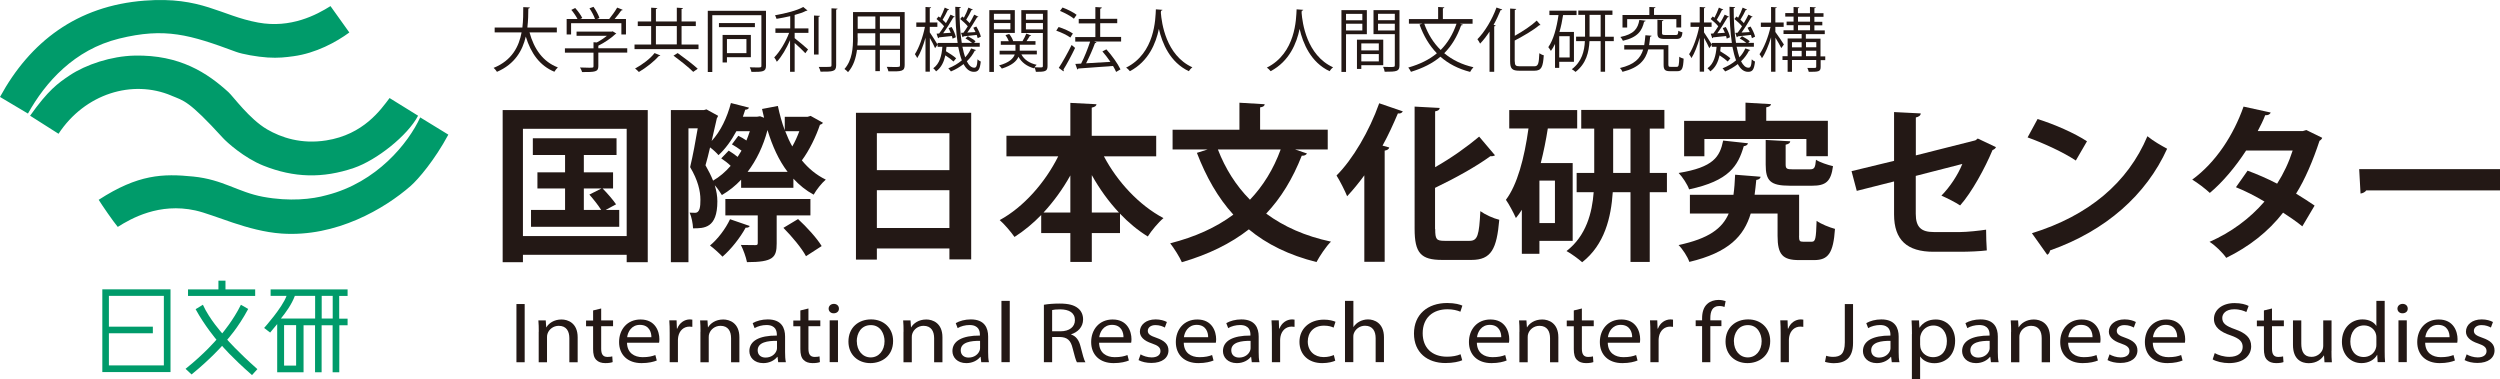 <?xml version="1.0" encoding="UTF-8"?>
<svg id="_レイヤー_2" data-name="レイヤー 2" xmlns="http://www.w3.org/2000/svg" viewBox="0 0 315.67 47.89">
  <defs>
    <style>
      .cls-1 {
        fill: #009b6a;
        fill-rule: evenodd;
      }

      .cls-2 {
        fill: #231815;
      }
    </style>
  </defs>
  <g id="_文字" data-name="文字">
    <g>
      <path class="cls-1" d="M15.02,4.88c5.83-1.44,8.95-.5,14.8,1.67,.78,.29,2.67,.63,3.97,.71,1.34,.09,2.32-.03,3.26-.16,2.83-.38,5.42-1.79,7.06-3l-2.38-3.33c-1.75,1.1-5,2.84-9.13,2.08C27.85,1.98,25.46-.47,18.26,.08,9.71,.73,3.78,5.3,0,12.24l3.53,2.1c2.2-3.96,5.86-8.07,11.49-9.46Zm6.63,7.2c1.55,.65,2.13,.55,6.51,5.35,.45,.5,2.66,2.51,5.09,3.48,3.87,1.55,7.51,1.63,11.42,.3,2.88-.98,6.8-4.08,8.12-6.6l-3.6-2.23c-1.1,1.45-3.27,4.61-8,5.35-3.16,.5-5.68-.36-7.47-1.4-2.24-1.31-4.29-4.17-4.88-4.7-2.65-2.41-6.13-4.73-11.84-4.61-2.95,.06-6.16,1.13-8.21,2.5-1.51,1.01-2.7,1.87-4.99,5.09l3.59,2.28c3.33-5.06,9.32-6.9,14.25-4.82Zm31.41,2.74c-1.49,3.24-5.47,8.21-11.81,9.82-1.84,.52-4.67,.83-8.03,.21-3.21-.6-5.04-2.18-8.83-2.56-3.81-.38-6.93-.3-11.93,2.94,.46,.74,1.84,2.74,2.41,3.42,1.7-1.07,5.22-3.08,9.79-2.08,2.44,.54,6.6,2.62,10.89,2.92,6.9,.48,13.03-3.15,16.3-6.01,.98-.86,3.03-3.27,4.76-6.48l-3.54-2.17Zm-25.48,20.62v1.1h-3.84v.83h8.48v-.83h-3.75v-1.1h-.88Zm-14.66,11.54h8.61v-10.45H12.92v10.45Zm.83-4.9h5.55v-.83h-5.55v-3.89h6.94v8.78h-6.94v-4.07Zm20.43-4.72h2c-.53,1.49-2.83,4.05-2.83,4.05l.76,.58s.44-.54,.89-1.07v6.08h3.33v-5.93h1.45v5.93h.83v-5.93h1.39v5.93h.84s.01-5.93,.01-5.93h1.04v-.83h-1.06s0-2.87,0-2.87h1.06v-.83h-9.72v.83Zm6.44,0h1.39v2.86h-1.39v-2.86Zm-3.23,8.8h-1.52v-5.11h1.52v5.11Zm2.4-8.8v2.86h-4.32c.62-.77,1.35-1.76,1.76-2.86h2.56Zm-11.1,5.53s1.34-1.44,2.65-3.88l-.92-.53c-.96,1.96-2.36,3.61-2.36,3.61,0,0-1.62-1.79-2.44-3.61l-.92,.56c1.13,2.08,2.63,3.85,2.63,3.85,0,0-1.47,1.74-3.9,3.68l.76,.71c2.44-1.99,3.85-3.61,3.85-3.61,0,0,1.16,1.4,3.78,3.69l.68-.75c-2.53-2.24-3.81-3.72-3.81-3.72Z"/>
      <g>
        <path class="cls-2" d="M66.25,38.39v7.35h-1.04v-7.35h1.04Z"/>
        <path class="cls-2" d="M68.03,41.89c0-.55-.01-.99-.05-1.43h.93l.06,.87h.02c.29-.5,.95-.99,1.91-.99,.8,0,2.04,.44,2.04,2.25v3.15h-1.05v-3.04c0-.85-.35-1.56-1.34-1.56-.69,0-1.23,.45-1.41,.98-.05,.12-.07,.28-.07,.45v3.17h-1.05v-3.85Z"/>
        <path class="cls-2" d="M75.91,38.94v1.52h1.5v.73h-1.5v2.85c0,.65,.2,1.03,.79,1.03,.27,0,.48-.03,.61-.07l.05,.72c-.2,.08-.52,.13-.93,.13-.49,0-.88-.14-1.13-.4-.3-.28-.41-.75-.41-1.37v-2.88h-.89v-.73h.89v-1.27l1.03-.25Z"/>
        <path class="cls-2" d="M79.17,43.27c.02,1.3,.93,1.83,1.98,1.83,.75,0,1.2-.12,1.6-.27l.18,.69c-.37,.15-1,.33-1.92,.33-1.78,0-2.84-1.07-2.84-2.66s1.03-2.85,2.71-2.85c1.88,0,2.38,1.52,2.38,2.49,0,.2-.02,.35-.04,.45h-4.05Zm3.08-.69c.01-.61-.27-1.56-1.45-1.56-1.06,0-1.53,.89-1.61,1.56h3.06Z"/>
        <path class="cls-2" d="M84.56,42.1c0-.62-.01-1.16-.05-1.65h.92l.04,1.04h.05c.26-.71,.89-1.16,1.6-1.16,.12,0,.2,.01,.3,.03v.91c-.11-.02-.21-.03-.36-.03-.74,0-1.26,.51-1.41,1.23-.02,.13-.05,.28-.05,.45v2.81h-1.04v-3.63Z"/>
        <path class="cls-2" d="M88.45,41.89c0-.55-.01-.99-.05-1.43h.93l.06,.87h.02c.29-.5,.95-.99,1.91-.99,.8,0,2.04,.44,2.04,2.25v3.15h-1.05v-3.04c0-.85-.35-1.56-1.34-1.56-.69,0-1.23,.45-1.41,.98-.05,.12-.07,.28-.07,.45v3.17h-1.05v-3.85Z"/>
        <path class="cls-2" d="M98.26,45.73l-.08-.67h-.04c-.32,.41-.94,.79-1.76,.79-1.17,0-1.76-.75-1.76-1.52,0-1.28,1.24-1.97,3.47-1.96v-.11c0-.44-.13-1.22-1.31-1.22-.54,0-1.1,.15-1.5,.39l-.24-.63c.48-.28,1.17-.47,1.9-.47,1.76,0,2.19,1.1,2.19,2.16v1.97c0,.46,.02,.91,.1,1.27h-.95Zm-.15-2.69c-1.14-.02-2.44,.16-2.44,1.19,0,.62,.45,.92,.99,.92,.75,0,1.23-.44,1.39-.88,.04-.1,.06-.21,.06-.31v-.92Z"/>
        <path class="cls-2" d="M102.08,38.94v1.52h1.5v.73h-1.5v2.85c0,.65,.2,1.03,.79,1.03,.27,0,.48-.03,.61-.07l.05,.72c-.2,.08-.52,.13-.93,.13-.49,0-.88-.14-1.13-.4-.3-.28-.41-.75-.41-1.37v-2.88h-.89v-.73h.89v-1.27l1.03-.25Z"/>
        <path class="cls-2" d="M105.93,38.97c.01,.33-.25,.59-.67,.59-.37,0-.63-.26-.63-.59s.27-.6,.66-.6,.64,.26,.64,.6Zm-1.17,6.76v-5.28h1.05v5.28h-1.05Z"/>
        <path class="cls-2" d="M112.77,43.05c0,1.95-1.48,2.8-2.87,2.8-1.56,0-2.77-1.05-2.77-2.72,0-1.77,1.26-2.8,2.86-2.8s2.78,1.1,2.78,2.72Zm-4.58,.05c0,1.16,.73,2.03,1.75,2.03s1.75-.86,1.75-2.05c0-.89-.49-2.03-1.73-2.03s-1.78,1.05-1.78,2.05Z"/>
        <path class="cls-2" d="M114.09,41.89c0-.55-.01-.99-.05-1.43h.93l.06,.87h.02c.29-.5,.95-.99,1.91-.99,.8,0,2.04,.44,2.04,2.25v3.15h-1.05v-3.04c0-.85-.35-1.56-1.34-1.56-.69,0-1.23,.45-1.41,.98-.05,.12-.07,.28-.07,.45v3.17h-1.05v-3.85Z"/>
        <path class="cls-2" d="M123.9,45.73l-.08-.67h-.04c-.32,.41-.94,.79-1.76,.79-1.17,0-1.76-.75-1.76-1.52,0-1.28,1.24-1.97,3.47-1.96v-.11c0-.44-.13-1.22-1.31-1.22-.54,0-1.1,.15-1.5,.39l-.24-.63c.48-.28,1.17-.47,1.9-.47,1.76,0,2.19,1.1,2.19,2.16v1.97c0,.46,.02,.91,.1,1.27h-.95Zm-.15-2.69c-1.14-.02-2.44,.16-2.44,1.19,0,.62,.45,.92,.99,.92,.75,0,1.23-.44,1.39-.88,.04-.1,.06-.21,.06-.31v-.92Z"/>
        <path class="cls-2" d="M126.45,37.99h1.05v7.74h-1.05v-7.74Z"/>
        <path class="cls-2" d="M131.82,38.48c.52-.1,1.28-.15,1.99-.15,1.11,0,1.82,.19,2.32,.6,.41,.33,.63,.83,.63,1.4,0,.97-.67,1.61-1.51,1.88v.03c.62,.2,.99,.72,1.18,1.48,.26,1.03,.45,1.73,.62,2.02h-1.07c-.13-.21-.31-.84-.54-1.76-.24-1.01-.67-1.4-1.61-1.43h-.98v3.18h-1.04v-7.25Zm1.04,3.35h1.06c1.11,0,1.81-.56,1.81-1.4,0-.95-.75-1.36-1.85-1.37-.5,0-.86,.04-1.03,.09v2.68Z"/>
        <path class="cls-2" d="M138.78,43.27c.02,1.3,.93,1.83,1.98,1.83,.75,0,1.2-.12,1.6-.27l.18,.69c-.37,.15-1,.33-1.92,.33-1.78,0-2.84-1.07-2.84-2.66s1.03-2.85,2.71-2.85c1.88,0,2.38,1.52,2.38,2.49,0,.2-.02,.35-.04,.45h-4.05Zm3.08-.69c.01-.61-.27-1.56-1.45-1.56-1.06,0-1.53,.89-1.61,1.56h3.06Z"/>
        <path class="cls-2" d="M144.03,44.75c.31,.19,.86,.38,1.38,.38,.76,0,1.12-.35,1.12-.79,0-.46-.3-.71-1.07-.97-1.04-.34-1.53-.86-1.53-1.49,0-.85,.75-1.55,1.99-1.55,.58,0,1.1,.15,1.42,.33l-.26,.7c-.23-.13-.64-.31-1.18-.31-.62,0-.97,.33-.97,.72,0,.44,.35,.63,1.1,.89,1,.35,1.51,.81,1.51,1.59,0,.93-.79,1.58-2.16,1.58-.63,0-1.22-.14-1.62-.36l.26-.73Z"/>
        <path class="cls-2" d="M149.47,43.27c.02,1.3,.93,1.83,1.98,1.83,.75,0,1.2-.12,1.6-.27l.18,.69c-.37,.15-1,.33-1.92,.33-1.78,0-2.84-1.07-2.84-2.66s1.03-2.85,2.71-2.85c1.88,0,2.38,1.52,2.38,2.49,0,.2-.02,.35-.04,.45h-4.05Zm3.08-.69c.01-.61-.27-1.56-1.45-1.56-1.06,0-1.53,.89-1.61,1.56h3.06Z"/>
        <path class="cls-2" d="M158.06,45.73l-.08-.67h-.04c-.32,.41-.94,.79-1.76,.79-1.17,0-1.76-.75-1.76-1.52,0-1.28,1.24-1.97,3.47-1.96v-.11c0-.44-.13-1.22-1.31-1.22-.54,0-1.1,.15-1.5,.39l-.24-.63c.48-.28,1.17-.47,1.9-.47,1.76,0,2.19,1.1,2.19,2.16v1.97c0,.46,.02,.91,.1,1.27h-.95Zm-.15-2.69c-1.14-.02-2.44,.16-2.44,1.19,0,.62,.45,.92,.99,.92,.75,0,1.23-.44,1.39-.88,.04-.1,.06-.21,.06-.31v-.92Z"/>
        <path class="cls-2" d="M160.6,42.1c0-.62-.01-1.16-.05-1.65h.92l.04,1.04h.05c.26-.71,.89-1.16,1.6-1.16,.12,0,.2,.01,.3,.03v.91c-.11-.02-.21-.03-.36-.03-.74,0-1.26,.51-1.41,1.23-.02,.13-.05,.28-.05,.45v2.81h-1.04v-3.63Z"/>
        <path class="cls-2" d="M168.61,45.54c-.27,.13-.88,.31-1.66,.31-1.74,0-2.87-1.08-2.87-2.69s1.22-2.8,3.1-2.8c.62,0,1.17,.14,1.45,.27l-.24,.74c-.25-.13-.64-.25-1.22-.25-1.32,0-2.04,.89-2.04,2,0,1.22,.86,1.97,2,1.97,.6,0,.99-.14,1.29-.26l.18,.72Z"/>
        <path class="cls-2" d="M169.84,37.99h1.05v3.29h.02c.17-.27,.43-.51,.75-.68,.31-.16,.68-.27,1.07-.27,.78,0,2.02,.44,2.02,2.26v3.14h-1.05v-3.03c0-.85-.35-1.57-1.34-1.57-.68,0-1.22,.44-1.41,.96-.06,.13-.07,.27-.07,.46v3.18h-1.05v-7.74Z"/>
        <path class="cls-2" d="M184.63,45.49c-.38,.17-1.14,.35-2.12,.35-2.26,0-3.97-1.31-3.97-3.72s1.71-3.86,4.2-3.86c1,0,1.63,.2,1.91,.33l-.25,.77c-.39-.17-.95-.31-1.62-.31-1.88,0-3.14,1.1-3.14,3.03,0,1.8,1.13,2.96,3.09,2.96,.63,0,1.28-.12,1.69-.31l.21,.75Z"/>
        <path class="cls-2" d="M186.48,43.27c.02,1.3,.93,1.83,1.98,1.83,.75,0,1.2-.12,1.6-.27l.18,.69c-.37,.15-1,.33-1.92,.33-1.78,0-2.84-1.07-2.84-2.66s1.03-2.85,2.71-2.85c1.88,0,2.38,1.52,2.38,2.49,0,.2-.02,.35-.04,.45h-4.05Zm3.08-.69c.01-.61-.27-1.56-1.45-1.56-1.06,0-1.53,.89-1.61,1.56h3.06Z"/>
        <path class="cls-2" d="M191.86,41.89c0-.55-.01-.99-.05-1.43h.93l.06,.87h.02c.29-.5,.95-.99,1.91-.99,.8,0,2.04,.44,2.04,2.25v3.15h-1.05v-3.04c0-.85-.35-1.56-1.34-1.56-.69,0-1.23,.45-1.41,.98-.05,.12-.07,.28-.07,.45v3.17h-1.05v-3.85Z"/>
        <path class="cls-2" d="M199.74,38.94v1.52h1.5v.73h-1.5v2.85c0,.65,.2,1.03,.79,1.03,.27,0,.48-.03,.61-.07l.05,.72c-.2,.08-.52,.13-.93,.13-.49,0-.88-.14-1.13-.4-.3-.28-.41-.75-.41-1.37v-2.88h-.89v-.73h.89v-1.27l1.03-.25Z"/>
        <path class="cls-2" d="M203.01,43.27c.02,1.3,.93,1.83,1.98,1.83,.75,0,1.2-.12,1.6-.27l.18,.69c-.37,.15-1,.33-1.92,.33-1.78,0-2.84-1.07-2.84-2.66s1.03-2.85,2.71-2.85c1.88,0,2.38,1.52,2.38,2.49,0,.2-.02,.35-.04,.45h-4.05Zm3.08-.69c.01-.61-.27-1.56-1.45-1.56-1.06,0-1.53,.89-1.61,1.56h3.06Z"/>
        <path class="cls-2" d="M208.39,42.1c0-.62-.01-1.16-.05-1.65h.92l.04,1.04h.05c.26-.71,.89-1.16,1.6-1.16,.12,0,.2,.01,.3,.03v.91c-.11-.02-.21-.03-.36-.03-.74,0-1.26,.51-1.41,1.23-.02,.13-.05,.28-.05,.45v2.81h-1.04v-3.63Z"/>
        <path class="cls-2" d="M214.92,45.73v-4.55h-.81v-.73h.81v-.25c0-.74,.18-1.42,.67-1.84,.39-.35,.92-.49,1.41-.49,.37,0,.69,.08,.89,.15l-.14,.74c-.16-.07-.37-.12-.67-.12-.89,0-1.12,.72-1.12,1.53v.28h1.4v.73h-1.4v4.55h-1.04Z"/>
        <path class="cls-2" d="M223.52,43.05c0,1.95-1.48,2.8-2.87,2.8-1.56,0-2.77-1.05-2.77-2.72,0-1.77,1.26-2.8,2.86-2.8s2.78,1.1,2.78,2.72Zm-4.58,.05c0,1.16,.73,2.03,1.75,2.03s1.75-.86,1.75-2.05c0-.89-.49-2.03-1.73-2.03s-1.78,1.05-1.78,2.05Z"/>
        <path class="cls-2" d="M224.84,42.1c0-.62-.01-1.16-.05-1.65h.92l.04,1.04h.05c.26-.71,.89-1.16,1.6-1.16,.12,0,.2,.01,.3,.03v.91c-.11-.02-.21-.03-.36-.03-.74,0-1.26,.51-1.41,1.23-.02,.13-.05,.28-.05,.45v2.81h-1.04v-3.63Z"/>
        <path class="cls-2" d="M232.94,38.39h1.04v4.92c0,1.95-1.05,2.55-2.43,2.55-.38,0-.85-.08-1.11-.17l.15-.77c.21,.08,.52,.14,.87,.14,.93,0,1.48-.38,1.48-1.82v-4.84Z"/>
        <path class="cls-2" d="M238.87,45.73l-.08-.67h-.04c-.32,.41-.94,.79-1.76,.79-1.17,0-1.76-.75-1.76-1.52,0-1.28,1.24-1.97,3.47-1.96v-.11c0-.44-.13-1.22-1.31-1.22-.54,0-1.1,.15-1.5,.39l-.24-.63c.48-.28,1.17-.47,1.9-.47,1.76,0,2.19,1.1,2.19,2.16v1.97c0,.46,.02,.91,.1,1.27h-.95Zm-.16-2.69c-1.14-.02-2.44,.16-2.44,1.19,0,.62,.45,.92,.99,.92,.75,0,1.23-.44,1.39-.88,.04-.1,.06-.21,.06-.31v-.92Z"/>
        <path class="cls-2" d="M241.42,42.18c0-.68-.02-1.22-.05-1.72h.94l.05,.91h.02c.43-.64,1.11-1.03,2.05-1.03,1.39,0,2.44,1.08,2.44,2.68,0,1.9-1.26,2.84-2.62,2.84-.76,0-1.43-.31-1.78-.83h-.02v2.87h-1.04v-5.71Zm1.04,1.41c0,.14,.02,.27,.05,.39,.19,.67,.82,1.12,1.57,1.12,1.11,0,1.75-.83,1.75-2.04,0-1.06-.61-1.96-1.72-1.96-.72,0-1.38,.47-1.59,1.19-.04,.12-.07,.26-.07,.39v.91Z"/>
        <path class="cls-2" d="M251.39,45.73l-.08-.67h-.04c-.32,.41-.94,.79-1.76,.79-1.17,0-1.76-.75-1.76-1.52,0-1.28,1.24-1.97,3.47-1.96v-.11c0-.44-.13-1.22-1.31-1.22-.54,0-1.1,.15-1.5,.39l-.24-.63c.48-.28,1.17-.47,1.9-.47,1.76,0,2.19,1.1,2.19,2.16v1.97c0,.46,.02,.91,.1,1.27h-.95Zm-.16-2.69c-1.14-.02-2.44,.16-2.44,1.19,0,.62,.45,.92,.99,.92,.75,0,1.23-.44,1.39-.88,.04-.1,.06-.21,.06-.31v-.92Z"/>
        <path class="cls-2" d="M253.94,41.89c0-.55-.01-.99-.05-1.43h.93l.06,.87h.02c.29-.5,.95-.99,1.91-.99,.8,0,2.04,.44,2.04,2.25v3.15h-1.05v-3.04c0-.85-.35-1.56-1.34-1.56-.69,0-1.23,.45-1.41,.98-.05,.12-.07,.28-.07,.45v3.17h-1.05v-3.85Z"/>
        <path class="cls-2" d="M261.14,43.27c.02,1.3,.93,1.83,1.98,1.83,.75,0,1.2-.12,1.6-.27l.18,.69c-.37,.15-1,.33-1.92,.33-1.78,0-2.84-1.07-2.84-2.66s1.03-2.85,2.71-2.85c1.88,0,2.38,1.52,2.38,2.49,0,.2-.02,.35-.04,.45h-4.05Zm3.08-.69c.01-.61-.27-1.56-1.45-1.56-1.06,0-1.53,.89-1.61,1.56h3.06Z"/>
        <path class="cls-2" d="M266.38,44.75c.31,.19,.86,.38,1.38,.38,.76,0,1.12-.35,1.12-.79,0-.46-.3-.71-1.07-.97-1.04-.34-1.53-.86-1.53-1.49,0-.85,.75-1.55,1.99-1.55,.58,0,1.1,.15,1.42,.33l-.26,.7c-.23-.13-.64-.31-1.18-.31-.62,0-.97,.33-.97,.72,0,.44,.35,.63,1.1,.89,1,.35,1.51,.81,1.51,1.59,0,.93-.79,1.58-2.16,1.58-.63,0-1.22-.14-1.62-.36l.26-.73Z"/>
        <path class="cls-2" d="M271.83,43.27c.02,1.3,.93,1.83,1.98,1.83,.75,0,1.2-.12,1.6-.27l.18,.69c-.37,.15-1,.33-1.92,.33-1.78,0-2.84-1.07-2.84-2.66s1.03-2.85,2.71-2.85c1.88,0,2.38,1.52,2.38,2.49,0,.2-.02,.35-.04,.45h-4.05Zm3.08-.69c.01-.61-.27-1.56-1.45-1.56-1.06,0-1.53,.89-1.61,1.56h3.06Z"/>
        <path class="cls-2" d="M279.64,44.58c.46,.26,1.14,.48,1.86,.48,1.06,0,1.68-.51,1.68-1.25,0-.69-.43-1.08-1.51-1.46-1.31-.43-2.12-1.05-2.12-2.08,0-1.14,1.04-2,2.6-2,.82,0,1.42,.17,1.78,.36l-.29,.77c-.26-.13-.8-.35-1.53-.35-1.1,0-1.51,.6-1.51,1.1,0,.69,.49,1.03,1.6,1.42,1.36,.48,2.05,1.08,2.05,2.16,0,1.13-.92,2.12-2.81,2.12-.77,0-1.62-.21-2.05-.47l.26-.8Z"/>
        <path class="cls-2" d="M286.88,38.94v1.52h1.5v.73h-1.5v2.85c0,.65,.2,1.03,.79,1.03,.27,0,.48-.03,.61-.07l.05,.72c-.2,.08-.52,.13-.93,.13-.49,0-.88-.14-1.13-.4-.3-.28-.41-.75-.41-1.37v-2.88h-.89v-.73h.89v-1.27l1.03-.25Z"/>
        <path class="cls-2" d="M294.39,44.3c0,.55,.01,1.03,.05,1.44h-.93l-.06-.86h-.02c-.27,.43-.88,.98-1.91,.98-.91,0-1.99-.46-1.99-2.31v-3.09h1.05v2.92c0,1,.33,1.68,1.29,1.68,.7,0,1.19-.45,1.38-.87,.06-.14,.1-.32,.1-.49v-3.24h1.05v3.84Z"/>
        <path class="cls-2" d="M301.11,37.99v6.38c0,.47,.01,1,.05,1.36h-.94l-.05-.92h-.02c-.32,.59-1.03,1.04-1.97,1.04-1.39,0-2.47-1.08-2.47-2.68-.01-1.76,1.18-2.84,2.59-2.84,.88,0,1.48,.38,1.74,.81h.02v-3.15h1.05Zm-1.05,4.61c0-.12-.01-.28-.05-.4-.15-.61-.73-1.11-1.51-1.11-1.09,0-1.73,.87-1.73,2.04,0,1.07,.57,1.95,1.7,1.95,.7,0,1.35-.43,1.54-1.15,.04-.13,.05-.26,.05-.41v-.92Z"/>
        <path class="cls-2" d="M304.02,38.97c.01,.33-.25,.59-.67,.59-.37,0-.63-.26-.63-.59s.27-.6,.66-.6,.64,.26,.64,.6Zm-1.17,6.76v-5.28h1.05v5.28h-1.05Z"/>
        <path class="cls-2" d="M306.22,43.27c.02,1.3,.93,1.83,1.98,1.83,.75,0,1.2-.12,1.6-.27l.18,.69c-.37,.15-1,.33-1.92,.33-1.78,0-2.84-1.07-2.84-2.66s1.03-2.85,2.71-2.85c1.88,0,2.38,1.52,2.38,2.49,0,.2-.02,.35-.04,.45h-4.05Zm3.08-.69c.01-.61-.27-1.56-1.45-1.56-1.06,0-1.53,.89-1.61,1.56h3.06Z"/>
        <path class="cls-2" d="M311.47,44.75c.31,.19,.86,.38,1.38,.38,.76,0,1.12-.35,1.12-.79,0-.46-.3-.71-1.07-.97-1.04-.34-1.53-.86-1.53-1.49,0-.85,.75-1.55,1.99-1.55,.58,0,1.1,.15,1.42,.33l-.26,.7c-.23-.13-.64-.31-1.18-.31-.62,0-.97,.33-.97,.72,0,.44,.35,.63,1.1,.89,1,.35,1.51,.81,1.51,1.59,0,.93-.79,1.58-2.16,1.58-.63,0-1.22-.14-1.62-.36l.26-.73Z"/>
      </g>
      <g>
        <path class="cls-2" d="M70.3,4.09h-3.44c.57,2.1,1.71,3.72,3.58,4.42-.15,.13-.34,.38-.44,.55-1.84-.76-2.96-2.32-3.61-4.44-.41,1.74-1.36,3.47-3.64,4.45-.09-.16-.27-.37-.42-.5,2.32-.94,3.2-2.7,3.53-4.48h-3.4v-.61h3.5c.11-.92,.11-1.81,.11-2.58l.83,.04c0,.08-.08,.12-.19,.15,0,.7-.02,1.52-.12,2.39h3.72v.61Z"/>
        <path class="cls-2" d="M79.2,6.09v.55h-3.65v1.71c0,.74-.42,.75-2.05,.75-.04-.17-.16-.41-.26-.58,.45,.02,.85,.03,1.13,.03,.51,0,.57,0,.57-.19v-1.71h-3.61v-.55h3.61v-.77l.41,.03c.45-.23,.92-.54,1.28-.84h-3.83v-.53h4.45l.11-.04,.46,.29s-.08,.07-.13,.08c-.52,.49-1.36,1.07-2.14,1.45v.32h3.65Zm-7.09-3.16v1.42h-.56v-1.95h1.37c-.17-.34-.49-.81-.78-1.15l.49-.24c.35,.39,.73,.91,.89,1.26l-.26,.13h1.87c-.13-.4-.42-.94-.7-1.35l.51-.19c.32,.44,.63,1.03,.75,1.41l-.31,.13h1.54c.34-.41,.77-1.02,1.01-1.44,.55,.2,.63,.25,.7,.29-.03,.05-.1,.08-.18,.07-.22,.32-.54,.73-.85,1.08h1.44v1.95h-.58v-1.42h-6.35Z"/>
        <path class="cls-2" d="M86.07,5.62h2.13v.58h-8.08v-.58h2.1V3.29h-1.69v-.58h1.69V.97l.78,.05c0,.05-.05,.1-.18,.11v1.58h2.64V.97l.78,.05c0,.05-.05,.1-.18,.11v1.58h1.8v.58h-1.8v2.32Zm-2.68,1.38c-.03,.05-.1,.08-.19,.07-.58,.66-1.62,1.49-2.53,2.02-.12-.14-.34-.33-.48-.44,.91-.48,1.95-1.27,2.46-1.95l.75,.31Zm-.57-3.71v2.32h2.64V3.29h-2.64Zm4.71,5.78c-.54-.54-1.64-1.42-2.49-2.04l.53-.33c.84,.6,1.95,1.44,2.53,1.98l-.56,.39Z"/>
        <path class="cls-2" d="M96.72,1.36v6.94c0,.76-.39,.78-1.83,.78-.04-.16-.12-.42-.22-.58,.34,0,.66,.02,.9,.02,.51,0,.57,0,.57-.22V1.92h-6.2v7.17h-.57V1.36h7.35Zm-1.4,1.55v.52h-4.54v-.52h4.54Zm-.51,4.31h-3.02v.67h-.55v-3.48h3.57v2.81Zm-.56-2.29h-2.46v1.78h2.46v-1.78Z"/>
        <path class="cls-2" d="M101.95,1.33s-.09,.05-.17,.04c-.37,.19-.87,.37-1.44,.52v1.7h1.74v.56h-1.74v.67c.41,.31,1.43,1.18,1.69,1.42l-.34,.48c-.26-.29-.88-.88-1.35-1.29v3.64h-.58v-4c-.46,1.05-1.07,2.1-1.67,2.73-.07-.18-.22-.41-.33-.55,.69-.69,1.45-1.95,1.88-3.1h-1.73v-.56h1.87v-1.55c-.57,.13-1.17,.25-1.73,.34-.04-.13-.12-.33-.19-.45,1.29-.23,2.8-.6,3.56-1.05l.55,.45Zm.83,.63l.75,.04c0,.06-.05,.11-.17,.12V6.89h-.58V1.97Zm2.21-.91l.76,.04c0,.07-.05,.11-.17,.12v7.03c0,.42-.12,.61-.39,.7-.28,.11-.77,.11-1.58,.11-.04-.16-.13-.43-.23-.6,.33,0,.63,0,.87,0,.7,0,.74,0,.74-.23V1.06Z"/>
        <path class="cls-2" d="M114.23,1.52v6.69c0,.81-.39,.82-2.05,.8-.03-.15-.12-.41-.21-.57,.33,0,.64,.02,.9,.02,.73,0,.77,0,.77-.25v-1.91h-2.54v2.68h-.57v-2.68h-2.32c-.13,1-.43,2.03-1.13,2.81-.09-.11-.32-.32-.45-.4,.99-1.11,1.08-2.69,1.08-3.95V1.52h6.51Zm-5.93,3.24c0,.31,0,.63-.04,.98h2.26v-1.54h-2.23v.56Zm2.23-2.68h-2.23v1.56h2.23v-1.56Zm3.11,1.56v-1.56h-2.54v1.56h2.54Zm-2.54,2.1h2.54v-1.54h-2.54v1.54Z"/>
        <path class="cls-2" d="M117.41,4.1c.23,.33,.85,1.3,.98,1.54l-.32,.44c-.11-.28-.41-.85-.66-1.29v4.26h-.55V4.76c-.28,1-.65,1.97-1.04,2.57-.07-.15-.21-.37-.3-.49,.51-.76,1.03-2.21,1.27-3.45h-1.09v-.55h1.16V.88l.71,.05c0,.05-.05,.1-.17,.11v1.8h.96v.55h-.96v.71Zm4.12,1.84c.1,.49,.21,.93,.34,1.3,.32-.34,.57-.72,.75-1.13l.62,.21c-.02,.05-.07,.08-.16,.08-.24,.48-.57,.93-1,1.34,.26,.52,.57,.81,.94,.81,.26,0,.36-.22,.41-1.06,.11,.12,.29,.24,.41,.28-.11,1-.3,1.3-.87,1.3-.55,0-.97-.36-1.3-.98-.47,.36-1,.69-1.6,.93-.07-.11-.22-.29-.33-.39,.65-.26,1.23-.6,1.71-1.01-.18-.47-.33-1.05-.46-1.7h-1.48c-.02,.19-.04,.37-.06,.55,.46,.27,.99,.63,1.28,.89l-.33,.41c-.23-.22-.63-.52-1.03-.78-.18,.79-.49,1.53-1.17,2.02-.08-.12-.24-.3-.36-.39,.82-.58,1.07-1.62,1.15-2.71h-.6v-.49h2.53c-.2-1.31-.29-2.88-.3-4.56l.71,.04c0,.06-.05,.11-.18,.12,0,1.63,.09,3.15,.29,4.39h1.3c-.23-.19-.55-.41-.83-.55l.29-.29c.34,.18,.77,.44,.98,.64l-.18,.2h.71v.49h-2.19Zm-3.26-1.69l.31-.02c.2-.26,.41-.57,.63-.91-.23-.29-.63-.65-.96-.92l.26-.32c.07,.05,.14,.11,.22,.16,.2-.39,.44-.91,.56-1.28l.56,.25c-.03,.05-.09,.07-.18,.07-.16,.34-.42,.85-.65,1.22,.16,.14,.31,.29,.42,.42,.22-.38,.43-.76,.58-1.07l.55,.27s-.1,.07-.19,.07c-.33,.58-.84,1.39-1.29,2.01l.96-.06c-.08-.2-.18-.41-.27-.59l.38-.14c.25,.41,.47,.94,.53,1.29l-.41,.18c-.02-.1-.04-.21-.08-.33-.63,.07-1.22,.13-1.64,.17,0,.06-.05,.1-.11,.11l-.19-.57Zm3.37-.11c.18-.23,.37-.52,.56-.82-.23-.29-.63-.65-.96-.92l.26-.32,.21,.16c.21-.39,.45-.91,.57-1.28l.56,.25c-.03,.05-.09,.07-.18,.07-.16,.34-.42,.85-.66,1.21,.17,.15,.32,.3,.43,.43,.23-.38,.43-.76,.58-1.07l.54,.27s-.09,.07-.18,.07c-.32,.55-.8,1.33-1.23,1.92,.33-.02,.67-.04,1.04-.06-.09-.19-.18-.38-.28-.55l.38-.15c.25,.41,.5,.93,.57,1.28l-.4,.19c-.03-.11-.07-.26-.12-.41-.64,.08-1.26,.14-1.67,.18,0,.07-.06,.11-.12,.11l-.19-.55,.29-.02Z"/>
        <path class="cls-2" d="M128.14,4.16h-2.64v4.92h-.58V1.28h3.22v2.88Zm-.56-2.42h-2.08v.75h2.08v-.75Zm-2.08,1.96h2.08v-.79h-2.08v.79Zm6.77-2.42v7.05c0,.7-.33,.74-1.47,.74-.02-.15-.1-.4-.17-.55-.03,.04-.04,.07-.06,.11-.91-.25-1.57-.75-1.97-1.46-.24,.55-.8,1.08-2.1,1.49-.07-.11-.23-.3-.35-.4,1.32-.36,1.81-.9,1.98-1.38h-1.91v-.47h2v-.75h-1.85v-.46h1.01c-.09-.24-.25-.54-.42-.77l.47-.14c.22,.27,.43,.64,.5,.9h-.03s1.21,0,1.21,0c.17-.26,.38-.68,.48-.95l.62,.25c-.03,.05-.1,.07-.18,.06-.11,.18-.26,.43-.41,.64h1.13v.46h-1.99v.75h2.16v.47h-1.95c.35,.66,1.02,1.12,1.93,1.31-.09,.07-.18,.19-.26,.31,.24,0,.46,.02,.62,.02,.38,0,.42,0,.42-.18V4.17h-2.72V1.28h3.3Zm-.58,.46h-2.15v.75h2.15v-.75Zm-2.15,1.97h2.15v-.8h-2.15v.8Z"/>
        <path class="cls-2" d="M133.67,3.41c.62,.19,1.4,.54,1.8,.82l-.32,.51c-.39-.29-1.16-.66-1.78-.87l.3-.46Zm.02,5.16c.46-.7,1.13-1.88,1.62-2.89,.35,.3,.4,.33,.44,.37-.45,.95-1.04,2.05-1.47,2.73,.03,.04,.04,.09,.04,.12,0,.04-.02,.08-.04,.11l-.59-.44Zm.48-7.62c.62,.23,1.38,.61,1.77,.92l-.34,.49c-.38-.32-1.14-.73-1.76-.98l.33-.44Zm7.39,3.72v.57h-3.42l.32,.11c-.03,.05-.1,.09-.2,.1-.27,.75-.72,1.76-1.12,2.54,.93-.05,2.01-.11,3.07-.18-.31-.46-.67-.92-1.01-1.32l.5-.26c.7,.77,1.45,1.82,1.78,2.53l-.55,.32c-.09-.22-.23-.48-.39-.75-1.62,.13-3.32,.25-4.38,.32-.02,.07-.07,.11-.13,.12l-.25-.7,.73-.04c.41-.78,.86-1.92,1.14-2.78h-1.88v-.57h2.54v-1.73h-2.1v-.56h2.1V.89l.81,.05c0,.09-.09,.15-.2,.17v1.26h2.15v.56h-2.15v1.73h2.66Z"/>
        <path class="cls-2" d="M146.78,1.23c0,.07-.07,.11-.18,.13l-.02,.26c.1,1.24,.62,5.35,3.98,6.88-.17,.12-.35,.33-.45,.49-2.38-1.13-3.36-3.52-3.78-5.34h0c-.37,1.79-1.28,4.08-3.66,5.34-.11-.14-.29-.33-.48-.45,3.67-1.84,3.7-6.17,3.76-7.36l.84,.06Z"/>
        <path class="cls-2" d="M164.56,1.23c0,.07-.07,.11-.19,.13l-.02,.26c.1,1.24,.62,5.35,3.98,6.88-.17,.12-.35,.33-.45,.49-2.38-1.13-3.36-3.52-3.78-5.34h0c-.37,1.79-1.28,4.08-3.66,5.34-.11-.14-.29-.33-.48-.45,3.67-1.84,3.7-6.17,3.76-7.36l.84,.06Z"/>
        <path class="cls-2" d="M172.58,4.32h-2.62v4.76h-.58V1.28h3.21v3.04Zm-.56-2.57h-2.06v.81h2.06v-.81Zm-2.06,2.1h2.06v-.85h-2.06v.85Zm4.7,4.38h-2.77v.47h-.55v-3.69h3.32v3.22Zm-.56-2.75h-2.21v.88h2.21v-.88Zm-2.21,2.27h2.21v-.92h-2.21v.92Zm4.82-6.48v6.97c0,.78-.34,.82-1.87,.82-.02-.17-.11-.45-.2-.62,.28,0,.56,.02,.78,.02,.64,0,.7,0,.7-.22v-3.93h-2.69V1.28h3.28Zm-.59,.47h-2.12v.81h2.12v-.81Zm-2.12,2.11h2.12v-.85h-2.12v.85Z"/>
        <path class="cls-2" d="M185.94,3h-1.58c.23,.08,.29,.1,.35,.12-.03,.06-.1,.09-.22,.09-.51,1.44-1.21,2.59-2.13,3.51,1,.83,2.22,1.44,3.69,1.77-.14,.14-.33,.4-.42,.59-1.51-.39-2.74-1.03-3.75-1.92-1,.84-2.22,1.45-3.72,1.91-.06-.15-.23-.4-.34-.54,1.44-.41,2.64-.99,3.61-1.8-.95-.98-1.67-2.19-2.19-3.63l.36-.11h-1.7v-.58h3.69V.88l.78,.05c0,.06-.06,.11-.18,.12v1.36h3.75v.58Zm-6.1,0c.46,1.29,1.14,2.4,2.07,3.31,.87-.87,1.53-1.95,2-3.31h-4.07Z"/>
        <path class="cls-2" d="M188.08,9.07V3.99c-.38,.57-.77,1.09-1.19,1.52-.07-.15-.23-.42-.34-.56,.92-.92,1.85-2.46,2.41-4l.72,.25c-.03,.08-.11,.1-.2,.08-.26,.63-.55,1.26-.89,1.86l.26,.07c-.02,.06-.06,.11-.18,.11v5.75h-.6Zm3.19-1.31c0,.49,.11,.61,.62,.61h1.84c.5,0,.58-.33,.64-1.65,.15,.11,.39,.23,.56,.26-.1,1.44-.27,1.95-1.18,1.95h-1.9c-.91,0-1.17-.25-1.17-1.19V1.08l.77,.05c0,.06-.05,.11-.18,.12v3.27c1.04-.58,2.11-1.29,2.77-1.92l.48,.56s-.1,.04-.17,.03c-.74,.63-1.95,1.33-3.09,1.93v2.63Z"/>
        <path class="cls-2" d="M198.74,7.8h-1.86v.77h-.53v-3.02c-.16,.33-.33,.63-.52,.88-.07-.13-.24-.37-.33-.48,.64-.89,1.06-2.43,1.29-4.05h-1.15v-.55h3.43v.55h-1.7c-.11,.73-.26,1.45-.46,2.13h1.83v3.77Zm-.54-.54v-2.69h-1.32v2.69h1.32Zm5.57-2.63v.56h-1.1v3.87h-.56v-3.87h-1.41c-.07,1.4-.41,2.84-1.76,3.89-.11-.1-.32-.26-.47-.34,1.28-.97,1.59-2.3,1.65-3.55h-1.11v-.56h1.13V1.88h-.85v-.55h4.31v.55h-.93v2.76h1.1Zm-3.06,0h1.4V1.88h-1.4v2.76Z"/>
        <path class="cls-2" d="M210.67,8.18c0,.23,.04,.26,.28,.26h.77c.25,0,.29-.17,.32-1.28,.13,.11,.38,.2,.55,.25-.06,1.27-.21,1.58-.8,1.58h-.92c-.62,0-.81-.17-.81-.81v-1.94h-1.94c-.35,1.33-1.14,2.31-3.25,2.83-.05-.14-.2-.37-.33-.48,1.84-.43,2.6-1.22,2.94-2.34h-2.39v-.55h2.52c.07-.39,.11-.8,.15-1.25,.6,.04,.69,.05,.78,.06,0,.07-.07,.11-.18,.13-.03,.37-.08,.72-.13,1.06h2.43v2.49Zm-2.89-5.56c0,.06-.07,.11-.18,.11-.26,1.14-.78,1.98-2.68,2.42-.05-.14-.2-.36-.32-.48,1.73-.35,2.21-1.06,2.4-2.15l.77,.09Zm-2.32-.19v1.05h-.59V1.89h3.39V.88l.77,.04c0,.06-.05,.11-.18,.12v.85h3.43v1.58h-.61v-1.05h-6.22Zm3.82,.07l.76,.05c0,.06-.05,.11-.18,.12v1.51c0,.19,.06,.24,.43,.24h1.29c.26,0,.31-.07,.34-.54,.12,.09,.36,.16,.52,.2-.06,.66-.24,.84-.79,.84h-1.41c-.77,0-.96-.15-.96-.74v-1.68Z"/>
        <path class="cls-2" d="M215.17,4.1c.23,.33,.85,1.3,.98,1.54l-.32,.44c-.11-.28-.41-.85-.66-1.29v4.26h-.55V4.76c-.28,1-.65,1.97-1.04,2.57-.07-.15-.21-.37-.3-.49,.51-.76,1.03-2.21,1.27-3.45h-1.09v-.55h1.16V.88l.71,.05c0,.05-.05,.1-.17,.11v1.8h.96v.55h-.96v.71Zm4.12,1.84c.1,.49,.21,.93,.34,1.3,.32-.34,.57-.72,.75-1.13l.62,.21c-.02,.05-.07,.08-.16,.08-.24,.48-.57,.93-1,1.34,.27,.52,.57,.81,.94,.81,.26,0,.36-.22,.41-1.06,.11,.12,.29,.24,.41,.28-.11,1-.3,1.3-.87,1.3-.55,0-.97-.36-1.3-.98-.47,.36-1,.69-1.6,.93-.07-.11-.22-.29-.33-.39,.65-.26,1.23-.6,1.71-1.01-.18-.47-.33-1.05-.46-1.7h-1.48c-.02,.19-.03,.37-.06,.55,.46,.27,1,.63,1.28,.89l-.33,.41c-.23-.22-.63-.52-1.03-.78-.18,.79-.49,1.53-1.17,2.02-.08-.12-.24-.3-.36-.39,.82-.58,1.06-1.62,1.15-2.71h-.6v-.49h2.53c-.2-1.31-.29-2.88-.3-4.56l.71,.04c0,.06-.05,.11-.18,.12,0,1.63,.09,3.15,.29,4.39h1.3c-.23-.19-.55-.41-.83-.55l.29-.29c.34,.18,.77,.44,.98,.64l-.19,.2h.71v.49h-2.19Zm-3.26-1.69l.31-.02c.2-.26,.41-.57,.62-.91-.23-.29-.62-.65-.96-.92l.26-.32c.07,.05,.14,.11,.22,.16,.2-.39,.44-.91,.56-1.28l.56,.25c-.03,.05-.09,.07-.18,.07-.16,.34-.42,.85-.65,1.22,.16,.14,.31,.29,.42,.42,.22-.38,.43-.76,.58-1.07l.55,.27s-.1,.07-.19,.07c-.33,.58-.84,1.39-1.29,2.01l.96-.06c-.08-.2-.18-.41-.27-.59l.38-.14c.25,.41,.47,.94,.53,1.29l-.41,.18c-.02-.1-.04-.21-.08-.33-.63,.07-1.22,.13-1.64,.17,0,.06-.05,.1-.11,.11l-.19-.57Zm3.37-.11c.18-.23,.37-.52,.56-.82-.23-.29-.62-.65-.96-.92l.26-.32,.21,.16c.21-.39,.45-.91,.57-1.28l.56,.25c-.03,.05-.09,.07-.18,.07-.16,.34-.42,.85-.66,1.21,.17,.15,.32,.3,.43,.43,.23-.38,.43-.76,.58-1.07l.54,.27s-.09,.07-.18,.07c-.32,.55-.8,1.33-1.23,1.92,.33-.02,.67-.04,1.04-.06-.09-.19-.19-.38-.28-.55l.38-.15c.25,.41,.5,.93,.57,1.28l-.4,.19c-.03-.11-.07-.26-.12-.41-.64,.08-1.26,.14-1.67,.18,0,.07-.06,.11-.12,.11l-.19-.55,.29-.02Z"/>
        <path class="cls-2" d="M224.18,4.05c.25,.33,.92,1.32,1.07,1.57l-.33,.45c-.13-.29-.47-.86-.74-1.31v4.3h-.55V4.71c-.31,1.03-.72,2.03-1.15,2.64-.07-.16-.21-.38-.31-.51,.55-.75,1.12-2.19,1.39-3.44h-1.22v-.55h1.29V.88l.72,.05c0,.05-.06,.1-.18,.11v1.8h1.05v.55h-1.05v.65Zm6.29,3.06v.48h-.58v.85c0,.62-.27,.63-1.5,.63-.03-.14-.11-.35-.18-.49,.23,0,.44,0,.61,0,.46,0,.51,0,.51-.15v-.85h-3.06v1.49h-.55v-1.49h-.65v-.48h.65v-2.24h1.77v-.57h-2.29v-.47h1.27v-.64h-.88v-.45h.88v-.63h-1.05v-.45h1.05V.88l.72,.05c0,.05-.05,.1-.17,.11v.63h1.52V.88l.73,.05c0,.06-.05,.1-.17,.11v.63h1.15v.45h-1.15v.63h1v.45h-1v.64h1.31v.47h-2.39v.57h1.85v2.24h.58Zm-2.98-1.78h-1.22v.65h1.22v-.65Zm-1.22,1.09v.69h1.22v-.69h-1.22Zm.76-4.31v.63h1.52v-.63h-1.52Zm0,1.07v.64h1.52v-.64h-1.52Zm2.31,2.14h-1.3v.65h1.3v-.65Zm-1.3,1.78h1.3v-.69h-1.3v.69Z"/>
      </g>
      <g>
        <path class="cls-2" d="M63.47,13.9h18.32v19.21h-2.66v-.94h-13.1v.94h-2.56V13.9Zm2.56,15.91h13.1v-13.55h-13.1v13.55Zm10.46-3.3h1.7v2.13h-11.14v-2.13h4.3v-2.71h-3.49v-2.04h3.49v-2.19h-4.07v-2.11h10.57v2.11h-4.13v2.19h3.69v2.04h-1.32c.62,.62,1.34,1.47,1.7,2l-1.3,.7Zm-2.77-2.71v2.71h2.19c-.36-.58-.98-1.36-1.49-1.94l1.53-.77h-2.24Z"/>
        <path class="cls-2" d="M102.35,14.63l1.56,.87c-.06,.13-.21,.21-.38,.26-.49,1.47-1.36,3.26-2.28,4.49,.83,1.02,1.83,1.85,3.02,2.43-.51,.43-1.19,1.28-1.53,1.9-.98-.53-1.81-1.21-2.56-2.02v1.15h-6.6v-1.02c-.72,.77-1.53,1.41-2.43,1.94-.21-.34-.53-.83-.87-1.21h-.02c.21,.7,.32,1.36,.32,2,0,3.41-1.68,3.41-3.07,3.41-.02-.58-.19-1.47-.43-1.98,.26,.02,.49,.02,.68,.02,.62,0,.68-.79,.68-1.66,0-1.09-.32-2.47-1.3-4.11,.34-1.38,.7-3.37,.96-4.9h-1.17v16.91h-2.22V13.9h4.17l.32-.09,1.47,.81c-.02,.11-.09,.23-.15,.3l-.66,2.88c1.11-1.19,1.96-2.96,2.43-4.79l2.28,.58c-.04,.15-.21,.26-.47,.26-.09,.3-.19,.6-.3,.89h1.79l.38-.06c.19,.06,.36,.13,.51,.19l-.26-1.11,2-.38c.23,1.09,.51,2.11,.87,3.07v-1.7h2.88l.36-.11Zm-9.14,2.51c.32,.15,.7,.36,1.04,.6,.15-.38,.3-.77,.43-1.17h-1.7c-.64,1.19-1.41,2.26-2.26,3.02-.23-.28-.66-.68-1.06-.98-.19,.81-.38,1.6-.58,2.26,.4,.7,.72,1.34,.96,1.94,.81-.47,1.56-1.11,2.22-1.87-.34-.34-.79-.68-1.19-.94l.94-.98c.36,.21,.77,.51,1.13,.79,.17-.26,.32-.51,.49-.79-.38-.28-.83-.58-1.21-.79l.81-1.09Zm1.45,11.4c-.06,.15-.23,.23-.51,.21-.7,1.28-1.83,2.71-2.92,3.66-.36-.38-1.11-1.07-1.58-1.41,.96-.79,1.96-2.09,2.53-3.32l2.47,.85Zm7.67-1.34h-4.26v3.54c0,1.77-.43,2.36-3.75,2.36-.13-.66-.47-1.58-.77-2.17,.77,.02,1.56,.02,1.81,.02s.32-.04,.32-.28v-3.47h-4.09v-2.07h10.74v2.07Zm-2.88-5.5c-1.11-1.45-1.92-3.24-2.54-5.28-.53,2.04-1.41,3.83-2.51,5.28h5.05Zm2.32,10.65c-.51-.98-1.77-2.49-2.85-3.58l1.85-1.11c1.09,1,2.39,2.43,2.98,3.41l-1.98,1.28Zm-2.62-15.78c.26,.68,.55,1.32,.89,1.92,.34-.58,.64-1.26,.89-1.92h-1.79Z"/>
        <path class="cls-2" d="M108.08,14.24h14.55v18.51h-2.75v-1.38h-9.16v1.41h-2.64V14.24Zm11.8,2.58h-9.16v4.66h9.16v-4.66Zm-9.16,11.97h9.16v-4.77h-9.16v4.77Z"/>
        <path class="cls-2" d="M145.99,19.74h-6.6c1.7,3.22,4.45,6.18,7.52,7.8-.64,.53-1.53,1.6-1.98,2.32-1.26-.77-2.43-1.75-3.51-2.88v2.45h-3.56v3.64h-2.71v-3.64h-3.68v-2.28c-1.04,1.07-2.17,2-3.37,2.77-.45-.64-1.28-1.62-1.87-2.13,3.02-1.64,5.73-4.73,7.39-8.05h-6.54v-2.6h8.07v-4.15l3.3,.17c-.02,.21-.19,.34-.6,.43v3.56h8.14v2.6Zm-10.84,2.41c-.96,1.73-2.11,3.3-3.39,4.69h3.39v-4.69Zm2.71,4.69h3.43c-1.3-1.38-2.45-2.98-3.43-4.73v4.73Z"/>
        <path class="cls-2" d="M167.65,18.87h-4.13l1.51,.51c-.13,.21-.36,.3-.66,.28-1.15,2.92-2.62,5.33-4.49,7.31,2.22,1.64,4.92,2.85,8.18,3.54-.62,.6-1.43,1.83-1.83,2.58-3.45-.87-6.26-2.24-8.54-4.13-2.32,1.81-5.11,3.17-8.46,4.15-.28-.66-1-1.79-1.47-2.39,3.11-.79,5.77-1.98,7.97-3.62-1.94-2.13-3.43-4.75-4.6-7.8l1.36-.43h-4.43v-2.49h8.44v-3.41l3.19,.19c-.02,.21-.17,.34-.58,.4v2.81h8.54v2.49Zm-13.87,0c.94,2.43,2.28,4.56,4.05,6.35,1.66-1.75,2.96-3.83,3.88-6.35h-7.92Z"/>
        <path class="cls-2" d="M172.27,33.07v-10.93c-.7,.96-1.43,1.85-2.17,2.64-.26-.66-.94-2-1.34-2.62,2.04-2.02,4.15-5.62,5.39-9.12l2.98,1.02c-.13,.23-.34,.3-.62,.26-.58,1.36-1.21,2.75-1.94,4.07l.85,.23c-.04,.19-.21,.34-.58,.4v14.04h-2.58Zm8.95-4.15c0,1.3,.15,1.49,1.19,1.49h3.15c1.02,0,1.21-.72,1.36-3.75,.62,.45,1.66,.92,2.39,1.09-.32,3.68-1,5.07-3.51,5.07h-3.71c-2.68,0-3.47-.87-3.47-3.92V13.46l3.17,.17c-.02,.23-.19,.36-.58,.43v7.05c2.07-1.17,4.09-2.62,5.56-3.86l2,2.36c-.11,.06-.32,.15-.58,.11-1.81,1.32-4.43,2.77-6.99,4v5.2Z"/>
        <path class="cls-2" d="M198.6,30.41h-4.22v1.64h-2.22v-5.56c-.23,.38-.49,.72-.75,1.04-.26-.6-.89-1.79-1.26-2.3,1.43-1.9,2.32-5.2,2.85-9.01h-2.43v-2.32h8.58v2.32h-3.71c-.23,1.49-.53,2.96-.89,4.37h4.03v9.82Zm-2.26-2.24v-5.37h-1.96v5.37h1.96Zm14.14-6.33v2.43h-2.17v8.8h-2.43v-8.8h-2.24c-.21,3.17-1.02,6.62-3.86,8.84-.45-.4-1.41-1.11-1.98-1.41,2.49-1.92,3.24-4.84,3.43-7.43h-2.15v-2.43h2.22v-5.6h-1.64v-2.36h10.5v2.36h-1.85v5.6h2.17Zm-6.79,0h2.19v-5.6h-2.19v5.6Z"/>
        <path class="cls-2" d="M220.71,18.1c-.04,.19-.23,.32-.53,.36-.72,2.47-1.83,4.37-6.9,5.45-.21-.62-.83-1.56-1.32-2.07,4.41-.72,5.2-2.04,5.62-4.09l3.13,.34Zm6.45,11.67c0,.66,.08,.75,.51,.75h1.11c.45,0,.53-.38,.6-2.64,.53,.4,1.62,.83,2.32,1.02-.21,3.07-.85,3.94-2.64,3.94h-1.9c-2.07,0-2.71-.7-2.71-3.05v-2.83h-3.39c-.85,2.83-2.75,4.92-7.75,6.11-.21-.64-.85-1.62-1.36-2.13,3.81-.81,5.52-2.09,6.33-3.98h-4.9v-2.36h5.5c.11-.77,.17-1.62,.21-2.54,3.07,.23,3.15,.26,3.22,.26-.04,.21-.21,.36-.55,.4-.06,.64-.13,1.28-.21,1.87h5.62v5.18Zm-11.95-12.21v2.17h-2.56v-4.47h7.75v-2.3l3.22,.19c-.02,.19-.19,.34-.6,.4v1.7h7.78v4.47h-2.71v-2.17h-12.89Zm7.75,.11l3.09,.17c-.02,.21-.17,.34-.58,.43v2.49c0,.55,.15,.62,.89,.62h2.17c.55,0,.68-.17,.77-1.21,.47,.32,1.49,.66,2.15,.81-.26,1.96-.92,2.47-2.64,2.47h-2.81c-2.47,0-3.05-.62-3.05-2.66v-3.11Z"/>
        <path class="cls-2" d="M252.02,18.59c-.06,.15-.21,.28-.43,.36-.94,2.26-2.62,5.35-4.09,6.99-.6-.4-1.58-.89-2.36-1.24,1.06-1.07,2.09-2.62,2.64-4l-5.88,1.51v4.79c0,1.7,.7,2.3,2.28,2.3h3.34c.83,0,2.43-.17,3.26-.3,0,.79,.04,1.87,.09,2.62-.85,.11-2.34,.17-3.28,.17h-3.45c-3.34,0-4.98-1.49-4.98-4.71v-4.17l-4.71,1.19-.66-2.49,5.37-1.3v-6.16l3.37,.17c-.02,.28-.26,.43-.62,.51v4.79l7.52-1.9,.3-.23,2.3,1.09Z"/>
        <path class="cls-2" d="M257.28,15.03c2.13,.66,4.69,1.79,6.24,2.81l-1.41,2.43c-1.53-1.02-4.05-2.19-6.09-2.92l1.26-2.32Zm-.72,14.42c7.18-2.22,12.12-6.39,14.59-12.25,.79,.64,1.7,1.15,2.49,1.58-2.64,5.82-7.73,10.35-14.78,12.84-.04,.23-.17,.47-.36,.55l-1.94-2.73Z"/>
        <path class="cls-2" d="M293.22,17.4c-.04,.15-.17,.28-.34,.38-.81,2.47-1.85,4.92-2.96,6.67,.75,.45,1.73,1.09,2.34,1.51l-1.55,2.62c-.62-.51-1.66-1.24-2.43-1.73-1.87,2.41-4.3,4.3-7.18,5.71-.41-.62-1.43-1.62-2.11-2.02,2.71-1.19,5.09-2.94,6.94-5.09-1.13-.68-2.43-1.34-3.6-1.81l1.47-2.09c1.17,.43,2.49,1,3.73,1.64,.83-1.3,1.49-2.71,1.96-4.18h-5.88c-1.32,2.04-2.96,4-4.58,5.35-.51-.49-1.55-1.28-2.22-1.68,3-2.19,5.22-5.64,6.48-9.22l3.43,.75c-.09,.23-.32,.36-.7,.34-.21,.58-.6,1.36-.94,2h5.69l.45-.13,2,.98Z"/>
        <path class="cls-2" d="M297.88,21.36h17.79v2.68h-16.89c-.13,.21-.43,.36-.72,.4l-.17-3.09Z"/>
      </g>
    </g>
  </g>
</svg>